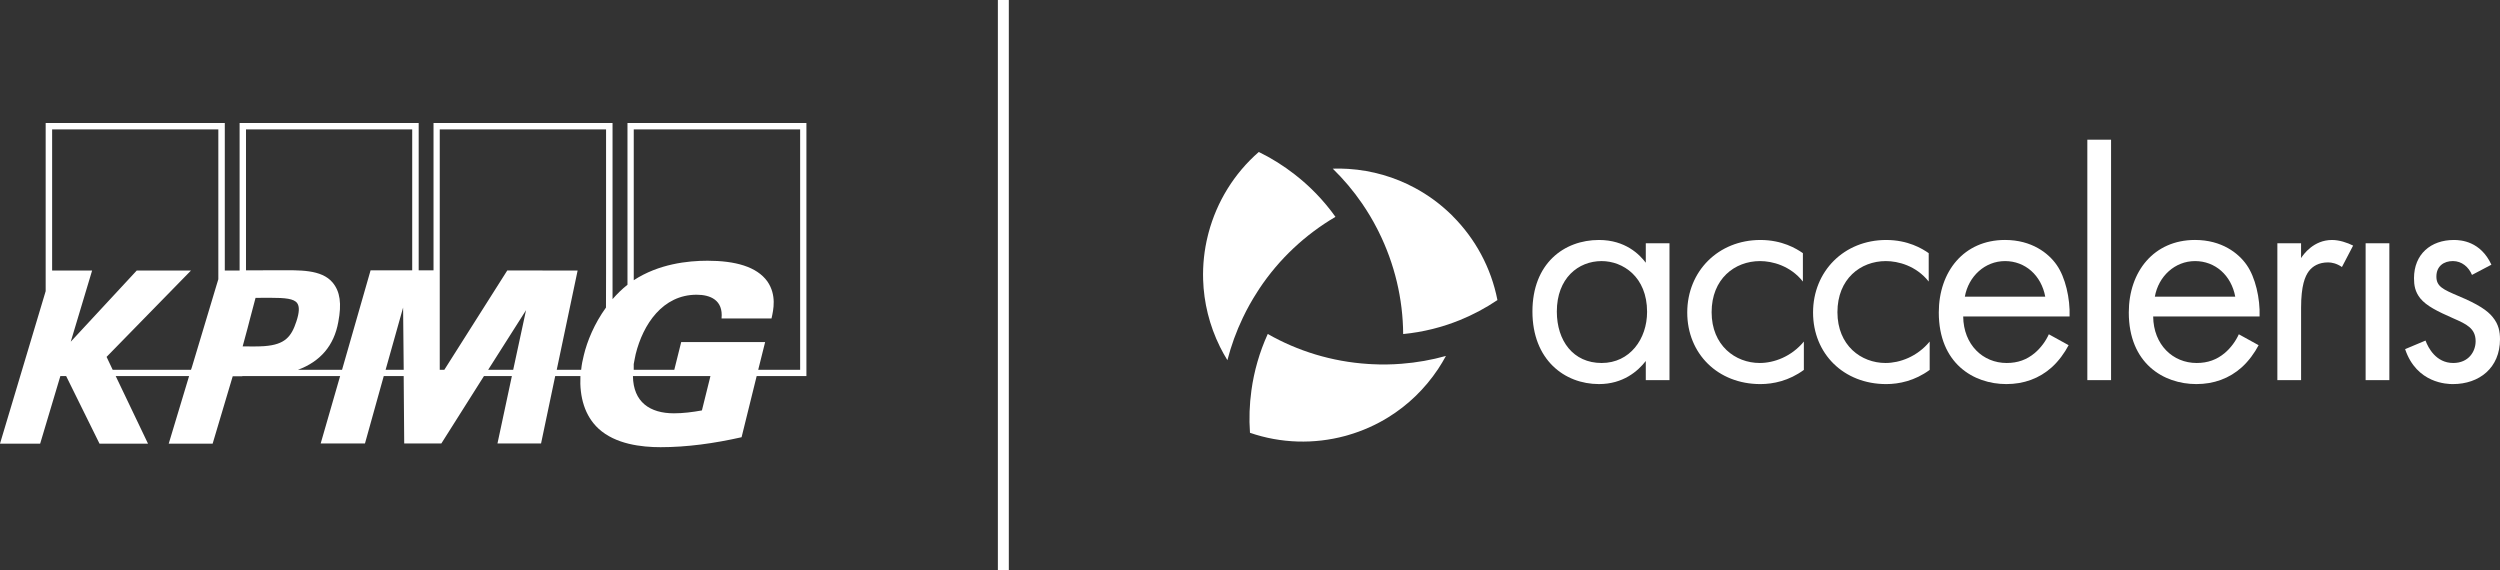 <svg width="228" height="52" viewBox="0 0 228 52" fill="none" xmlns="http://www.w3.org/2000/svg">
<rect x="0" y="0" width="228" height="52" fill="#333333" stroke="none"/>
<g clip-path="url(#clip0_60_453)">
<path d="M72.968 33.725H69.149L69.781 31.196H62.126L61.495 33.725H57.796V33.206C57.853 32.92 57.901 32.62 57.973 32.303C58.647 29.575 60.437 26.879 63.532 26.879C64.754 26.879 65.972 27.346 65.805 29.043H70.361C70.543 28.25 70.84 26.904 69.983 25.664C69.014 24.318 67.059 23.779 64.52 23.779C62.715 23.779 60.076 24.068 57.798 25.556V11.8H72.973V33.725H72.968ZM64.015 37.43C63.15 37.588 62.286 37.694 61.465 37.694C59.278 37.694 57.754 36.675 57.724 34.3H64.792L64.015 37.43ZM55.273 24.907L55.265 28.049C54.207 29.512 53.55 31.109 53.244 32.396C53.126 32.846 53.046 33.284 53.002 33.725H50.774L52.679 24.673L46.263 24.666L40.523 33.725H40.105V11.8H55.273V24.907ZM46.803 33.727H44.519L47.975 28.288L46.803 33.727ZM37.595 24.654H33.797L31.194 33.727H27.168C29.22 32.969 30.465 31.517 30.852 29.366C31.171 27.692 31.021 26.594 30.337 25.77C29.315 24.546 27.265 24.649 25.445 24.649C25.126 24.649 22.435 24.654 22.435 24.654V11.802H37.593V24.654H37.595ZM35.167 33.727L36.763 28.052L36.818 33.727H35.165H35.167ZM24.126 31.568H24.122C23.976 31.576 23.828 31.589 23.657 31.589C23.438 31.589 23.264 31.598 23.1 31.598L22.131 31.589L22.58 29.928L22.794 29.1L23.305 27.168C23.528 27.168 23.75 27.16 23.961 27.16H24.713C25.994 27.16 26.807 27.234 27.102 27.646C27.326 27.954 27.301 28.493 27.033 29.307C26.573 30.71 25.994 31.424 24.128 31.566M19.914 25.457L19.676 26.243L17.505 33.47L17.419 33.725H10.277L9.72 32.548L17.417 24.673H12.47L6.452 31.164L8.4 24.673H4.754V11.8H19.912V25.457H19.914ZM57.226 11.216V25.97C56.711 26.378 56.272 26.813 55.864 27.282V11.216H39.537V24.652H38.184V11.216H21.852V24.673H20.501V11.216H4.165V26.553L0 40.46H3.663L5.504 34.3H6.034L9.074 40.46H13.498L10.553 34.3H17.244L15.388 40.46H19.393L21.223 34.317H22.101V34.298H31.019L29.247 40.441H33.286L34.998 34.298H36.816L36.864 40.441H40.253L44.137 34.298H46.683L45.37 40.441H49.345L50.635 34.298H52.934C52.843 36.202 53.327 37.931 54.589 39.095C56.132 40.513 58.495 40.783 60.247 40.783C62.643 40.783 65.13 40.441 67.632 39.875L69.008 34.298H73.545V11.216H57.217H57.226Z" fill="white"/>
<path d="M92.004 0H91.006V52H92.004V0Z" fill="white"/>
<path d="M150.096 22.186H152.257V34.669H150.096V32.923C149.372 33.855 148.023 35.028 145.827 35.028C142.673 35.028 139.758 32.803 139.758 28.412C139.758 24.02 142.643 21.886 145.827 21.886C148.234 21.886 149.526 23.209 150.096 23.961V22.186ZM141.983 28.412C141.983 31.089 143.484 33.105 146.068 33.105C148.652 33.105 150.214 30.909 150.214 28.443C150.214 25.225 147.991 23.811 146.068 23.811C143.935 23.811 141.983 25.375 141.983 28.412Z" fill="white"/>
<path d="M164.422 25.675C163.28 24.231 161.627 23.811 160.516 23.811C158.202 23.811 156.1 25.436 156.1 28.472C156.1 31.509 158.264 33.104 160.487 33.104C161.779 33.104 163.37 32.534 164.512 31.15V33.736C163.159 34.729 161.719 35.029 160.548 35.029C156.67 35.029 153.877 32.263 153.877 28.502C153.877 24.741 156.703 21.886 160.548 21.886C162.53 21.886 163.822 22.668 164.424 23.088V25.675H164.422Z" fill="white"/>
<path d="M175.896 25.675C174.753 24.231 173.1 23.811 171.99 23.811C169.676 23.811 167.574 25.436 167.574 28.472C167.574 31.509 169.737 33.104 171.96 33.104C173.252 33.104 174.846 32.534 175.986 31.15V33.736C174.635 34.729 173.193 35.029 172.022 35.029C168.144 35.029 165.351 32.263 165.351 28.502C165.351 24.741 168.175 21.886 172.022 21.886C174.004 21.886 175.298 22.668 175.898 23.088V25.675H175.896Z" fill="white"/>
<path d="M188.659 31.48C188.298 32.17 187.758 32.923 187.125 33.495C185.985 34.518 184.572 35.028 182.98 35.028C179.974 35.028 176.818 33.132 176.818 28.5C176.818 24.772 179.102 21.884 182.858 21.884C185.292 21.884 186.825 23.086 187.574 24.17C188.355 25.282 188.805 27.207 188.746 28.863H179.043C179.073 31.45 180.846 33.105 183.008 33.105C184.03 33.105 184.842 32.802 185.562 32.202C186.134 31.72 186.584 31.089 186.854 30.486L188.657 31.48H188.659ZM186.527 27.059C186.164 25.102 184.693 23.811 182.86 23.811C181.028 23.811 179.525 25.195 179.193 27.059H186.525H186.527Z" fill="white"/>
<path d="M192.529 12.74H190.365V34.668H192.529V12.74Z" fill="white"/>
<path d="M205.987 31.48C205.628 32.17 205.086 32.923 204.452 33.495C203.312 34.518 201.9 35.028 200.308 35.028C197.302 35.028 194.146 33.132 194.146 28.5C194.146 24.772 196.43 21.884 200.186 21.884C202.62 21.884 204.153 23.086 204.902 24.17C205.683 25.282 206.133 27.207 206.074 28.863H196.369C196.399 31.45 198.172 33.105 200.334 33.105C201.355 33.105 202.168 32.802 202.89 32.202C203.46 31.72 203.91 31.089 204.18 30.486L205.983 31.48H205.987ZM203.855 27.059C203.492 25.102 202.023 23.811 200.188 23.811C198.353 23.811 196.852 25.195 196.521 27.059H203.853H203.855Z" fill="white"/>
<path d="M207.693 22.186H209.857V23.54C210.066 23.209 210.997 21.886 212.681 21.886C213.342 21.886 214.064 22.127 214.605 22.397L213.585 24.352C213.102 24.02 212.652 23.931 212.323 23.931C211.451 23.931 210.91 24.293 210.579 24.713C210.218 25.195 209.859 26.036 209.859 28.081V34.67H207.695V22.188L207.693 22.186Z" fill="white"/>
<path d="M217.909 22.186H215.745V34.668H217.909V22.186Z" fill="white"/>
<path d="M225.445 25.072C225.146 24.35 224.512 23.809 223.702 23.809C222.891 23.809 222.199 24.261 222.199 25.222C222.199 26.125 222.8 26.395 224.213 26.997C226.015 27.75 226.858 28.322 227.337 28.922C227.88 29.584 228 30.247 228 30.938C228 33.554 226.106 35.029 223.702 35.029C223.191 35.029 220.396 34.968 219.346 31.841L221.208 31.059C221.449 31.72 222.171 33.104 223.733 33.104C225.146 33.104 225.777 32.05 225.777 31.12C225.777 29.945 224.937 29.556 223.763 29.043C222.26 28.381 221.297 27.9 220.729 27.209C220.248 26.607 220.157 26.006 220.157 25.375C220.157 23.179 221.692 21.886 223.792 21.886C224.453 21.886 226.227 22.006 227.217 24.14L225.445 25.072Z" fill="white"/>
<path d="M132.487 19.705C132.421 19.639 132.354 19.574 132.284 19.506H132.282C131.315 18.574 130.22 17.771 129.02 17.129C127.203 16.152 125.151 15.542 122.955 15.402C122.482 15.373 122.014 15.364 121.547 15.381C122.533 16.343 123.43 17.403 124.22 18.555C124.729 19.297 125.195 20.074 125.609 20.886C125.655 20.973 125.7 21.057 125.74 21.144C127.201 24.089 127.948 27.268 127.969 30.465C129.78 30.289 131.524 29.85 133.156 29.186C134.357 28.696 135.499 28.085 136.566 27.367C135.991 24.421 134.543 21.767 132.485 19.709L132.487 19.705Z" fill="white"/>
<path d="M125.096 33.21C124.997 33.21 124.897 33.201 124.796 33.195C121.458 32.984 118.347 32.012 115.619 30.459C114.863 32.119 114.369 33.854 114.129 35.604C113.951 36.891 113.907 38.188 113.998 39.471C116.831 40.447 119.852 40.517 122.662 39.763H122.664C122.757 39.737 122.85 39.712 122.94 39.684C124.23 39.312 125.476 38.763 126.631 38.045C128.383 36.959 129.937 35.483 131.155 33.654C131.412 33.263 131.651 32.865 131.87 32.462C130.562 32.827 129.204 33.07 127.813 33.176C126.92 33.248 126.014 33.261 125.096 33.212V33.21Z" fill="white"/>
<path d="M114.836 26.351C116.651 23.618 119.045 21.391 121.794 19.777C120.743 18.302 119.485 17 118.07 15.903C117.053 15.109 115.959 14.424 114.802 13.86C112.543 15.829 110.973 18.409 110.223 21.222C110.198 21.315 110.172 21.406 110.153 21.499C109.828 22.803 109.683 24.153 109.725 25.514C109.79 27.576 110.289 29.662 111.264 31.636C111.471 32.052 111.697 32.458 111.939 32.849C112.279 31.53 112.748 30.23 113.352 28.969C113.738 28.159 114.179 27.369 114.678 26.6C114.73 26.517 114.785 26.433 114.838 26.353L114.836 26.351Z" fill="white"/>
</g>
<defs>
<clipPath id="clip0_60_453">
<rect width="228" height="52" fill="white"/>
</clipPath>
</defs>
</svg>
